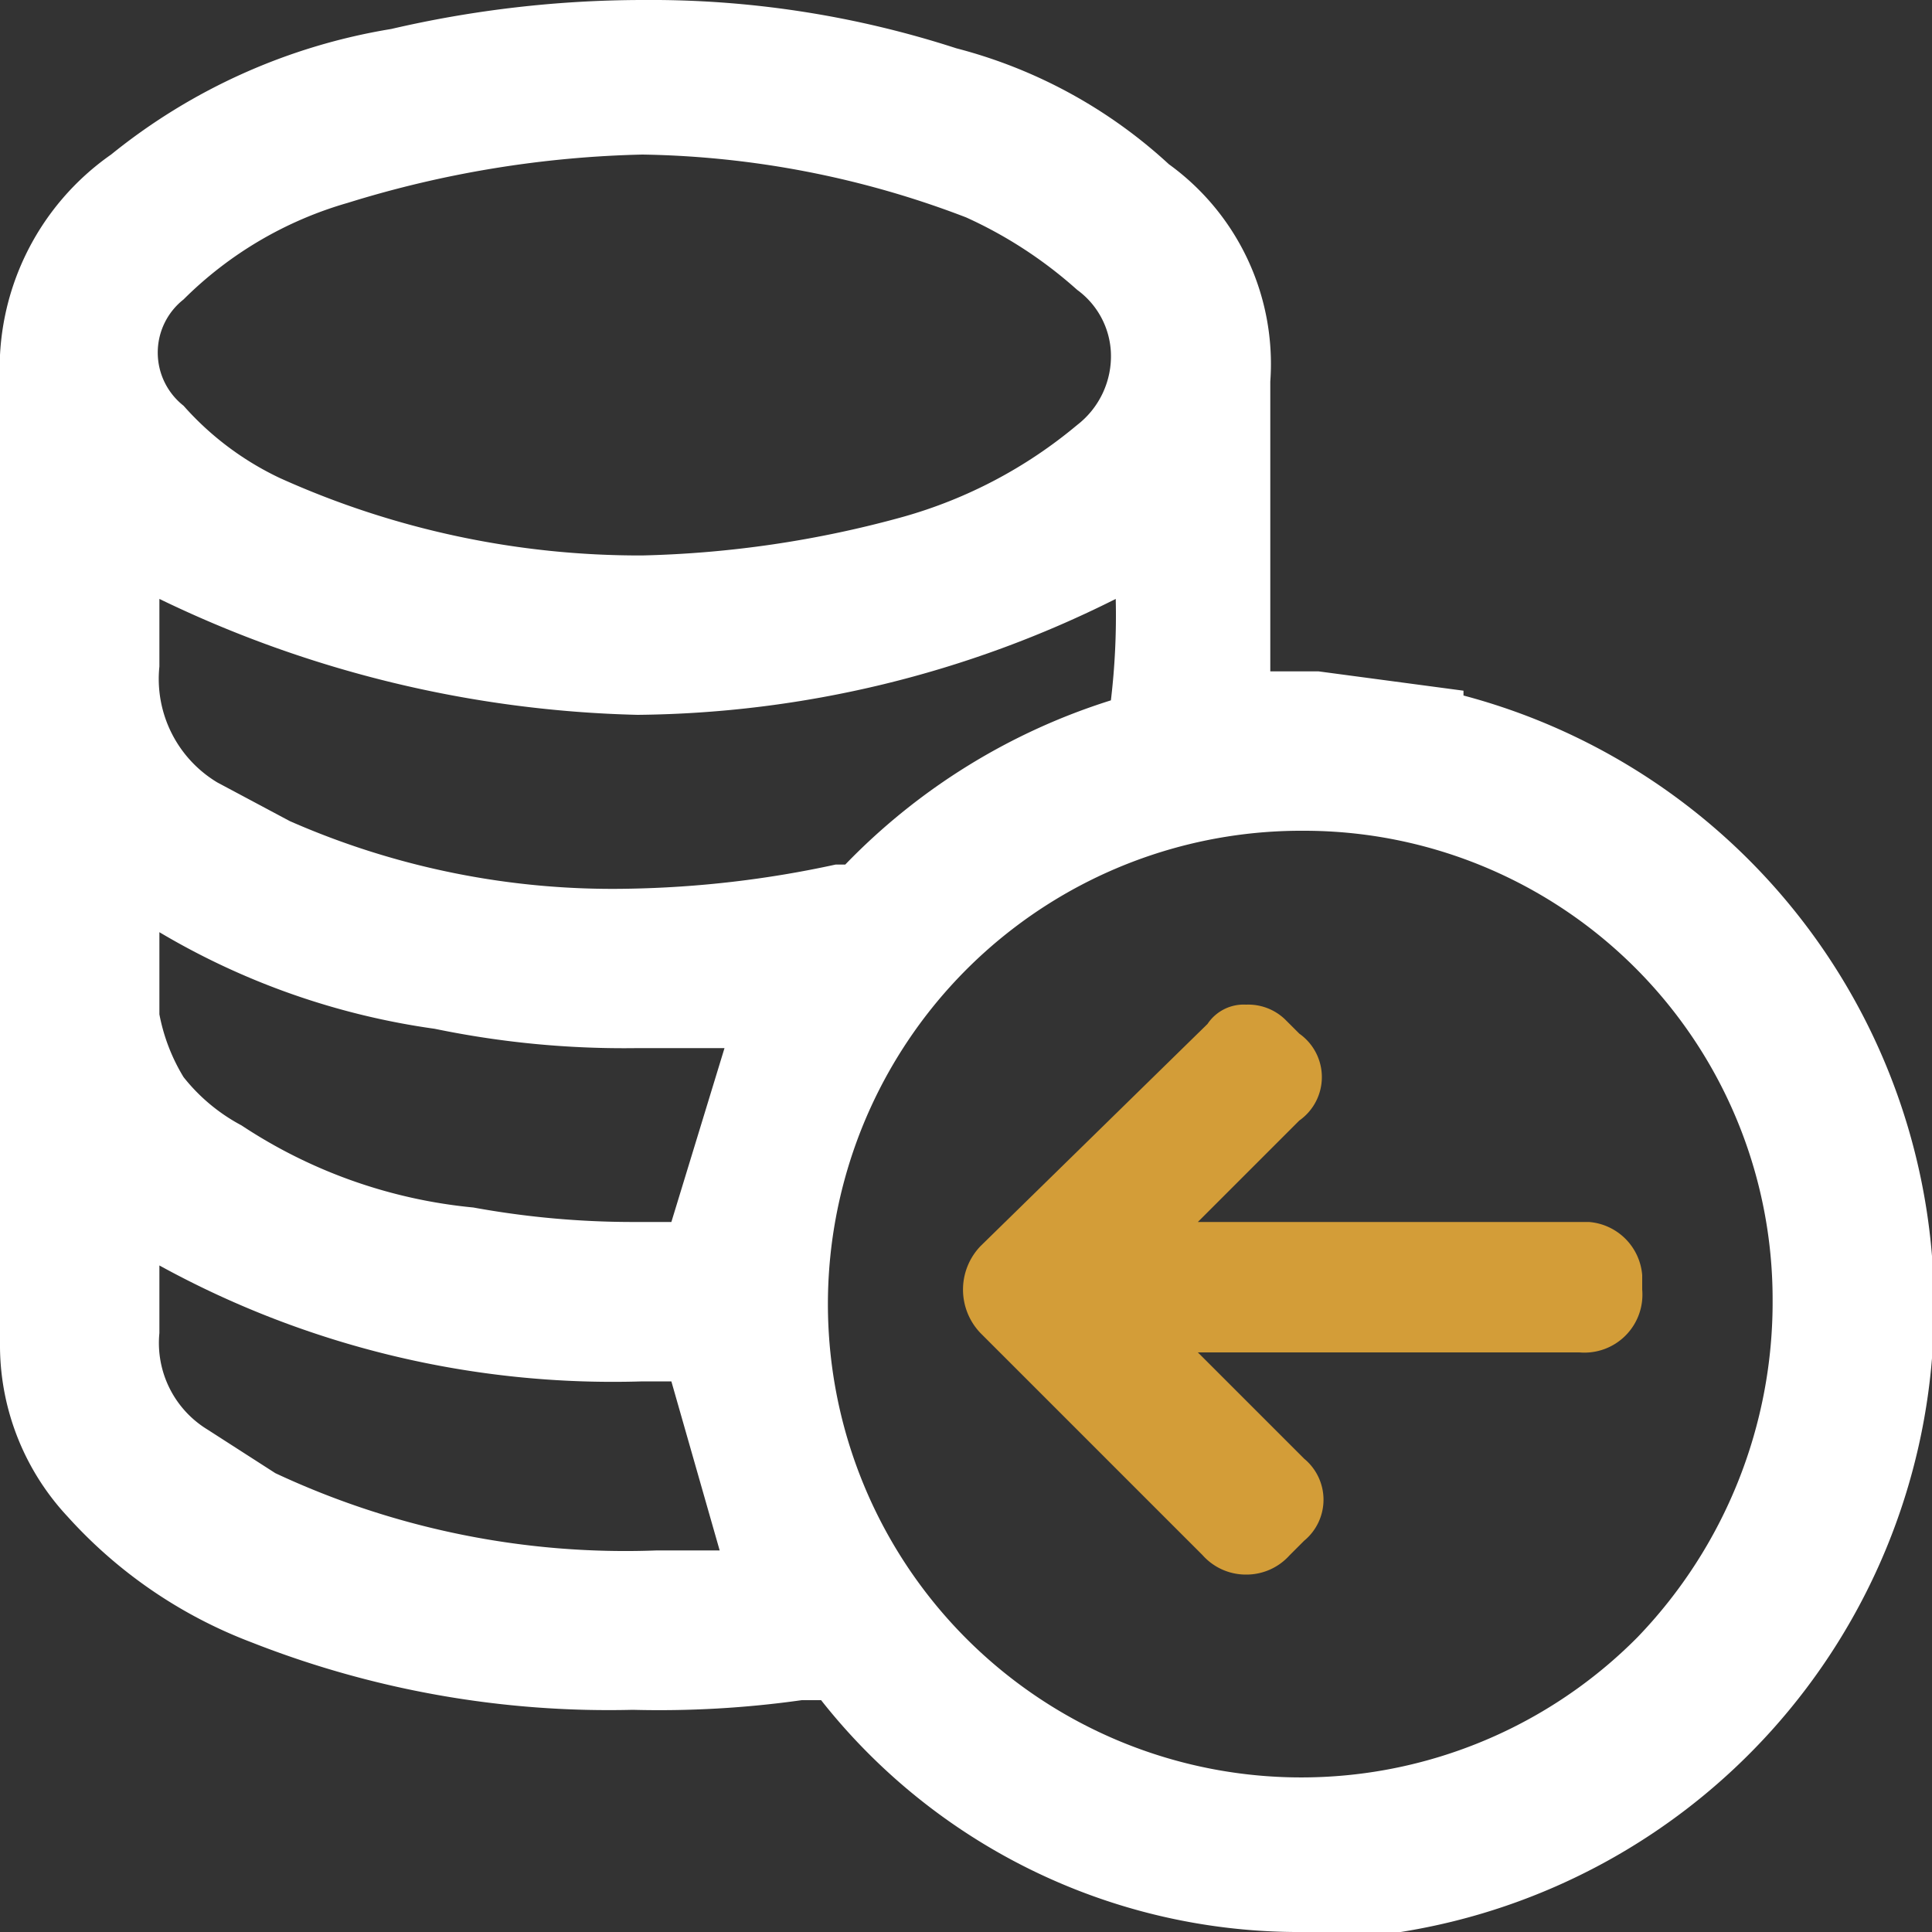 <svg xmlns="http://www.w3.org/2000/svg" viewBox="0 0 40 40"><rect x="0" y="0" width="40" height="40" fill="#333333" stroke="none"/><path d="M30.3,14.3l-3-.4h-1v-6a5.1,5.1,0,0,0-2.1-4.5A10.3,10.3,0,0,0,19.8,1a20.5,20.5,0,0,0-6.5-1A23.1,23.1,0,0,0,8.1.6,12.4,12.4,0,0,0,2.3,3.2,5.4,5.4,0,0,0,0,7.9v20a5.2,5.2,0,0,0,1.4,3.5A9.8,9.8,0,0,0,5.2,34a20.2,20.2,0,0,0,7.9,1.4,21.1,21.1,0,0,0,3.5-.2H17A12.6,12.6,0,0,0,26.8,40H29a13.1,13.1,0,0,0,1.3-25.6Zm6.4,12.6a10,10,0,0,1-2.8,7A9.8,9.8,0,1,1,27,17.2v-.5h0v.5A9.7,9.7,0,0,1,36.7,26.9ZM3.8,6.2a7.9,7.9,0,0,1,3.4-2,22.2,22.2,0,0,1,6.1-1A19.5,19.5,0,0,1,20,4.5,9,9,0,0,1,22.3,6,1.7,1.7,0,0,1,23,7.3a1.8,1.8,0,0,1-.7,1.5,9.7,9.7,0,0,1-3.6,1.9,22.1,22.1,0,0,1-5.4.8A18.1,18.1,0,0,1,5.8,9.9a6.2,6.2,0,0,1-2-1.5A1.4,1.4,0,0,1,3.8,6.2ZM3.3,27.6V26.2a19.5,19.5,0,0,0,10,2.4h.6l1,3.5H13.6a17.1,17.1,0,0,1-7.9-1.6l-1.4-.9A2.1,2.1,0,0,1,3.3,27.6Zm10.6-2.3h-.8A18.4,18.4,0,0,1,9.8,25,10.5,10.5,0,0,1,5,23.3a3.8,3.8,0,0,1-1.2-1A3.9,3.9,0,0,1,3.3,21V19.3a15.3,15.3,0,0,0,5.7,2,19.3,19.3,0,0,0,4.2.4H15ZM4.5,16.2a2.5,2.5,0,0,1-1.2-2.4V12.4a24,24,0,0,0,9.9,2.4,22.5,22.5,0,0,0,9.9-2.4,14.8,14.8,0,0,1-.1,2.1,13.1,13.1,0,0,0-5.5,3.4h-.2a21.8,21.8,0,0,1-4.3.5A16.6,16.6,0,0,1,6,17Z" style="fill:#fff"/><path d="M25.8,32.6a1.2,1.2,0,0,1-.9-.4l-4.6-4.6a1.3,1.3,0,0,1,0-1.8L25,21.2a.9.9,0,0,1,.8-.4,1.1,1.1,0,0,1,.8.3l.3.3a1.1,1.1,0,0,1,0,1.8l-2.1,2.1h8.1A1.2,1.2,0,0,1,34,26.4v.3h0a1.2,1.2,0,0,1-1.3,1.3H24.8L27,30.2a1.1,1.1,0,0,1,0,1.7l-.3.3a1.2,1.2,0,0,1-.9.4Z" style="fill:#d39d38"/><path d="M24,27.7h8.7c.6,0,.9-.2.9-.9v-.4a.7.7,0,0,0-.7-.7H24l.2-.2,2.5-2.6a.8.8,0,0,0,0-1.2l-.3-.3a.8.8,0,0,0-1.1,0l-2.7,2.7c-.7.6-1.3,1.3-2,2a.7.7,0,0,0,0,1.2l4.6,4.6a.8.8,0,0,0,1.2,0l.3-.3c.4-.3.4-.7,0-1.1l-2.4-2.4-.3-.3Z" style="fill:#d39d38"/></svg>